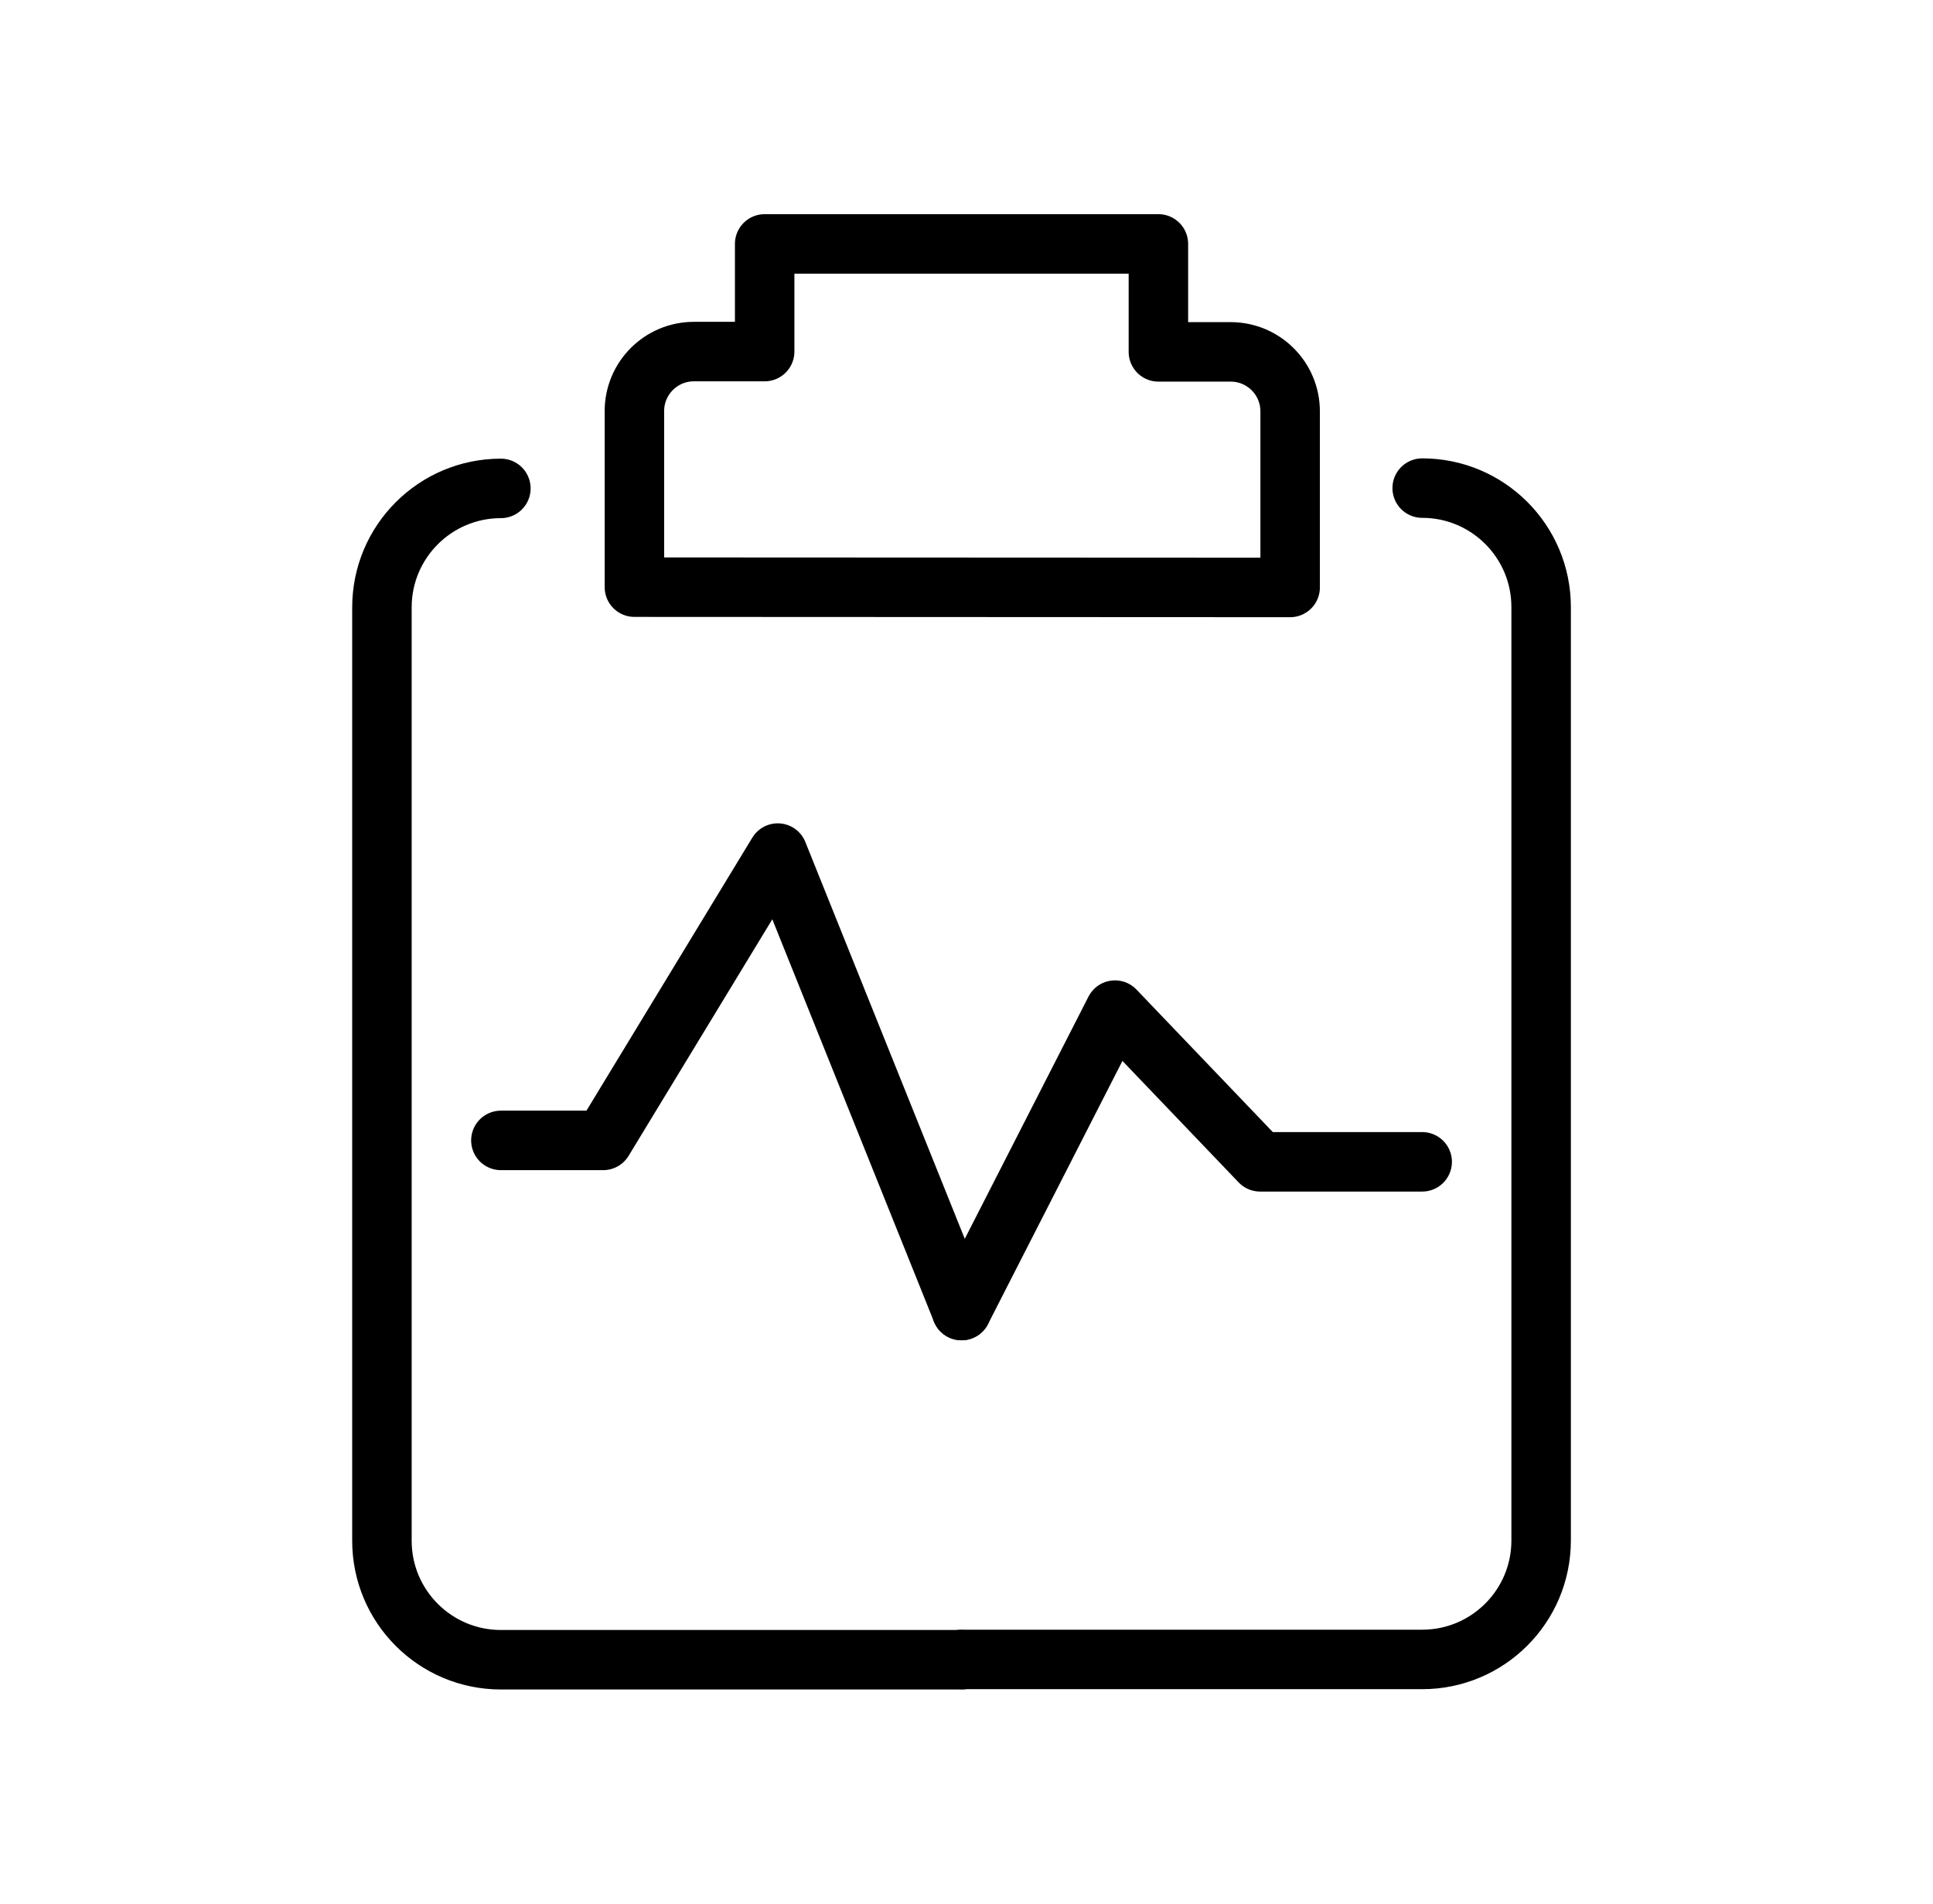<svg width="65" height="64" viewBox="0 0 65 64" fill="none" xmlns="http://www.w3.org/2000/svg">
<path d="M32.333 44.06L37.493 33.96L42.373 39.06H47.823" stroke="black" stroke-width="2" stroke-linecap="round" stroke-linejoin="round"/>
<path d="M16.843 38.34H20.283L26.153 28.68L32.333 44.06" stroke="black" stroke-width="2" stroke-linecap="round" stroke-linejoin="round"/>
<path d="M32.333 55.8H16.843C14.634 55.8 12.843 54.009 12.843 51.8V20.42C12.843 18.211 14.634 16.42 16.843 16.42" stroke="black" stroke-width="2" stroke-linecap="round" stroke-linejoin="round"/>
<path d="M47.823 16.41C50.032 16.41 51.823 18.201 51.823 20.41V51.79C51.823 53.999 50.032 55.79 47.823 55.79H32.333" stroke="black" stroke-width="2" stroke-linecap="round" stroke-linejoin="round"/>
<path fill-rule="evenodd" clip-rule="evenodd" d="M43.383 19.75V13.83C43.383 12.725 42.488 11.83 41.383 11.83H38.953V8.2H25.713V11.82H23.333C22.229 11.82 21.333 12.715 21.333 13.82V19.74L43.383 19.75Z" stroke="black" stroke-width="2" stroke-linecap="round" stroke-linejoin="round"/>
</svg>
